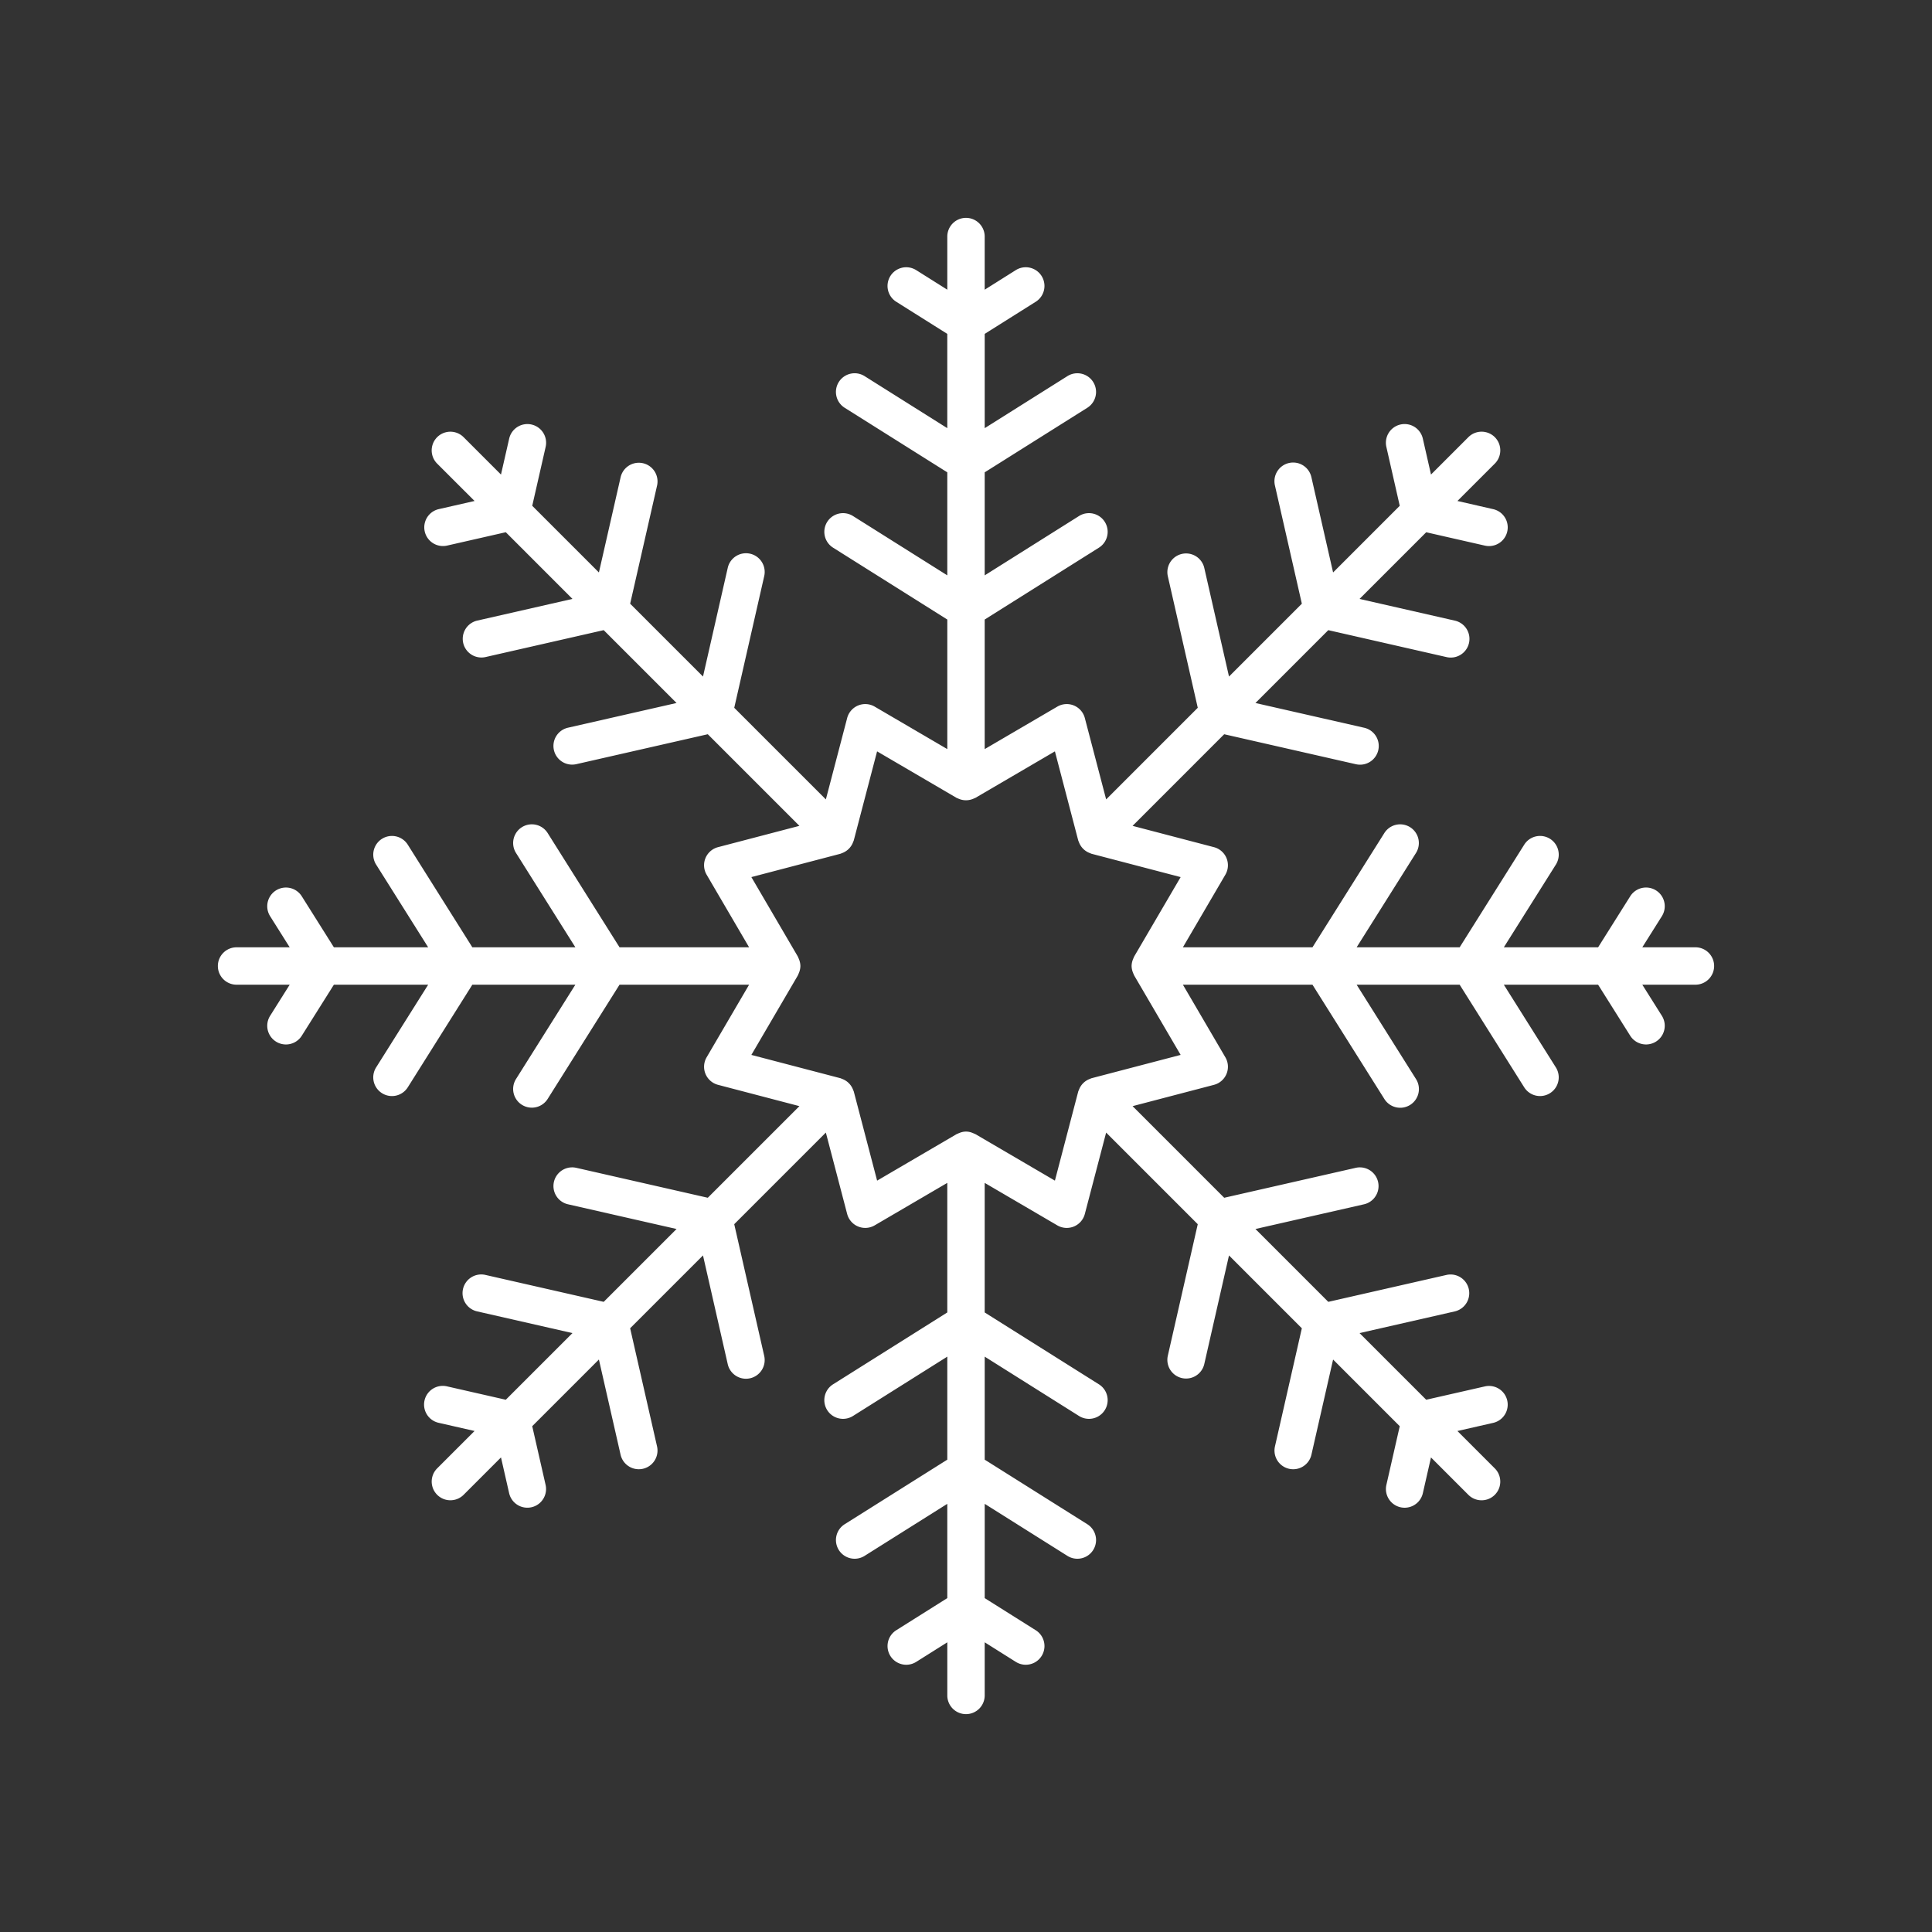 <svg xmlns="http://www.w3.org/2000/svg" xmlns:xlink="http://www.w3.org/1999/xlink" width="500" height="500" viewBox="0 0 500 500">
  <rect x="0" y="0" width="500" height="500" fill="#333333" stroke="none"/>
  <defs>
    <clipPath id="clip-Pinkshell-icon-w_t-winter">
      <rect width="500" height="500"/>
    </clipPath>
  </defs>
  <g id="Pinkshell-icon-w_t-winter" data-name="Pinkshell-icon-w+t-winter" clip-path="url(#clip-Pinkshell-icon-w_t-winter)">
    <path id="Path_14570" data-name="Path 14570" d="M14.839,208.386H28.52l-5.067,8.054a4.839,4.839,0,0,0,8.194,5.151l8.306-13.2h24.4l-13.464,21.4a4.838,4.838,0,1,0,8.189,5.155l16.708-26.558h26.661L87.093,232.794a4.838,4.838,0,1,0,8.189,5.155l18.6-29.564h33.533l-10.993,18.792a4.839,4.839,0,0,0,2.951,7.123l21.063,5.515-23.711,23.711-34.057-7.752a4.839,4.839,0,0,0-2.15,9.436l28.122,6.4-18.853,18.853L79.194,283.5a4.839,4.839,0,1,0-2.15,9.436L101.7,298.55,84.447,315.8l-15.211-3.463a4.839,4.839,0,1,0-2.15,9.436l9.276,2.112-9.673,9.673a4.838,4.838,0,1,0,6.842,6.842l9.673-9.673,2.112,9.276a4.839,4.839,0,0,0,9.436-2.15l-3.463-15.211,17.254-17.254,5.616,24.659a4.839,4.839,0,0,0,9.436-2.15l-6.967-30.594,18.853-18.853,6.4,28.122a4.839,4.839,0,1,0,9.436-2.15l-7.752-34.057,23.711-23.711,5.515,21.063a4.839,4.839,0,0,0,7.123,2.951l18.792-10.993v33.533l-29.564,18.6A4.838,4.838,0,1,0,174.3,320l24.408-15.356v26.661L172.15,348.015a4.838,4.838,0,0,0,5.155,8.189l21.4-13.464v24.4l-13.2,8.307a4.84,4.84,0,0,0,5.155,8.194l8.049-5.066v13.68a4.839,4.839,0,1,0,9.677,0V378.574l8.054,5.067a4.839,4.839,0,1,0,5.151-8.194l-13.2-8.306v-24.4l21.4,13.464a4.838,4.838,0,0,0,5.155-8.189l-26.558-16.708V304.645L232.794,320a4.838,4.838,0,1,0,5.155-8.189l-29.564-18.6V259.678l18.792,10.993a4.839,4.839,0,0,0,7.123-2.951l5.515-21.063,23.711,23.711-7.752,34.057a4.839,4.839,0,0,0,9.436,2.15l6.4-28.122,18.853,18.853L283.5,327.9a4.839,4.839,0,0,0,9.436,2.15l5.615-24.657L315.8,322.647l-3.463,15.211a4.839,4.839,0,0,0,9.436,2.15l2.112-9.276,9.673,9.673a4.838,4.838,0,1,0,6.842-6.842l-9.673-9.673,9.276-2.112a4.839,4.839,0,0,0-2.15-9.436L322.647,315.8,305.393,298.55l24.659-5.616a4.839,4.839,0,0,0-2.15-9.436l-30.594,6.967-18.853-18.853,28.122-6.4a4.839,4.839,0,0,0-2.15-9.436l-34.057,7.752-23.711-23.711,21.063-5.515a4.839,4.839,0,0,0,2.951-7.123l-10.993-18.792h33.533l18.6,29.564A4.838,4.838,0,1,0,320,232.794l-15.356-24.408h26.661l16.708,26.558a4.838,4.838,0,0,0,8.189-5.155l-13.464-21.4h24.4l8.307,13.2a4.84,4.84,0,0,0,8.194-5.155l-5.066-8.049h13.68a4.839,4.839,0,1,0,0-9.677H378.574l5.067-8.054a4.839,4.839,0,1,0-8.194-5.151l-8.306,13.2h-24.4l13.464-21.4a4.838,4.838,0,0,0-8.189-5.155l-16.708,26.558H304.645L320,174.3a4.838,4.838,0,1,0-8.189-5.155l-18.6,29.564H259.678l10.993-18.792a4.839,4.839,0,0,0-2.951-7.123l-21.063-5.515,23.711-23.711,34.057,7.752a4.839,4.839,0,1,0,2.15-9.436l-28.122-6.4,18.853-18.853L327.9,123.6a4.839,4.839,0,1,0,2.15-9.436l-24.657-5.615,17.255-17.255,15.211,3.463a4.839,4.839,0,0,0,2.15-9.436L330.732,83.2l9.673-9.673a4.838,4.838,0,1,0-6.842-6.842l-9.673,9.673-2.112-9.276a4.839,4.839,0,1,0-9.436,2.15L315.8,84.447,298.55,101.7l-5.616-24.659a4.839,4.839,0,1,0-9.436,2.15l6.967,30.594-18.853,18.853-6.4-28.122a4.839,4.839,0,0,0-9.436,2.15l7.752,34.057-23.711,23.711L234.3,139.373a4.839,4.839,0,0,0-7.123-2.951l-18.792,10.993V113.882l29.564-18.6a4.838,4.838,0,1,0-5.155-8.189l-24.408,15.356V75.787l26.558-16.708a4.838,4.838,0,0,0-5.155-8.189l-21.4,13.464v-24.4l13.2-8.307a4.84,4.84,0,0,0-5.155-8.194l-8.049,5.066V14.839a4.839,4.839,0,1,0-9.677,0V28.52l-8.054-5.067a4.839,4.839,0,1,0-5.151,8.194l13.2,8.306v24.4l-21.4-13.464a4.838,4.838,0,0,0-5.155,8.189l26.558,16.708v26.661L174.3,87.093a4.838,4.838,0,1,0-5.155,8.189l29.564,18.6v33.533l-18.792-10.993a4.839,4.839,0,0,0-7.123,2.951l-5.515,21.063-23.711-23.711,7.752-34.057a4.839,4.839,0,1,0-9.436-2.15l-6.4,28.122-18.853-18.853L123.6,79.194a4.839,4.839,0,0,0-9.436-2.15L108.544,101.7,91.289,84.447l3.463-15.211a4.839,4.839,0,1,0-9.436-2.15L83.2,76.362l-9.673-9.673a4.838,4.838,0,0,0-6.842,6.842L76.362,83.2l-9.276,2.112a4.839,4.839,0,0,0,2.15,9.436l15.211-3.463L101.7,108.543l-24.659,5.616a4.839,4.839,0,0,0,2.15,9.436l30.594-6.967,18.853,18.853-28.122,6.4a4.839,4.839,0,0,0,2.15,9.436l34.057-7.752,23.711,23.711-21.063,5.515a4.839,4.839,0,0,0-2.951,7.123l10.993,18.792H113.882l-18.6-29.564a4.838,4.838,0,1,0-8.189,5.155l15.356,24.408H75.787L59.079,172.15a4.838,4.838,0,0,0-8.189,5.155l13.464,21.4h-24.4l-8.307-13.2a4.84,4.84,0,0,0-8.194,5.155l5.066,8.049H14.839a4.839,4.839,0,1,0,0,9.677ZM171.049,174.5c.133-.035.246-.108.374-.153s.271-.1.407-.167a4.768,4.768,0,0,0,2.354-2.354c.063-.136.117-.267.167-.407s.119-.241.153-.374L180.537,148,201.1,160.03c.119.07.253.1.376.157s.261.116.4.167a4.776,4.776,0,0,0,3.334,0c.139-.051.268-.1.4-.167s.257-.087.376-.157L226.557,148l6.034,23.05c.035.133.108.246.153.374s.1.271.167.407a4.768,4.768,0,0,0,2.354,2.354c.136.063.266.117.407.167s.241.119.374.153l23.05,6.034L247.064,201.1c-.069.119-.1.251-.156.374s-.118.266-.17.408a4.824,4.824,0,0,0-.334,1.653s0,.005,0,.008,0,.005,0,.008a4.824,4.824,0,0,0,.334,1.653c.052.141.105.273.17.408s.087.255.156.374l12.031,20.567-23.05,6.034c-.133.035-.246.108-.374.153s-.271.1-.407.167a4.768,4.768,0,0,0-2.354,2.354c-.063.136-.117.267-.167.407s-.119.241-.153.374l-6.034,23.05L205.99,247.064c-.119-.07-.252-.1-.375-.157s-.263-.117-.4-.169a4.29,4.29,0,0,0-3.329,0c-.14.052-.27.1-.4.169s-.256.087-.375.157l-20.567,12.031-6.034-23.05c-.035-.133-.108-.246-.153-.374s-.1-.271-.167-.407a4.768,4.768,0,0,0-2.354-2.354c-.136-.063-.267-.117-.407-.167s-.241-.119-.374-.153L148,226.557,160.03,205.99c.069-.119.1-.252.156-.374s.118-.266.17-.406a4.823,4.823,0,0,0,.334-1.654s0-.005,0-.008,0-.005,0-.008a4.823,4.823,0,0,0-.334-1.654c-.052-.141-.105-.272-.17-.406s-.087-.255-.156-.374L148,180.537Z" transform="translate(46.453 46.453)" fill="#fff"/>
  </g>
</svg>
